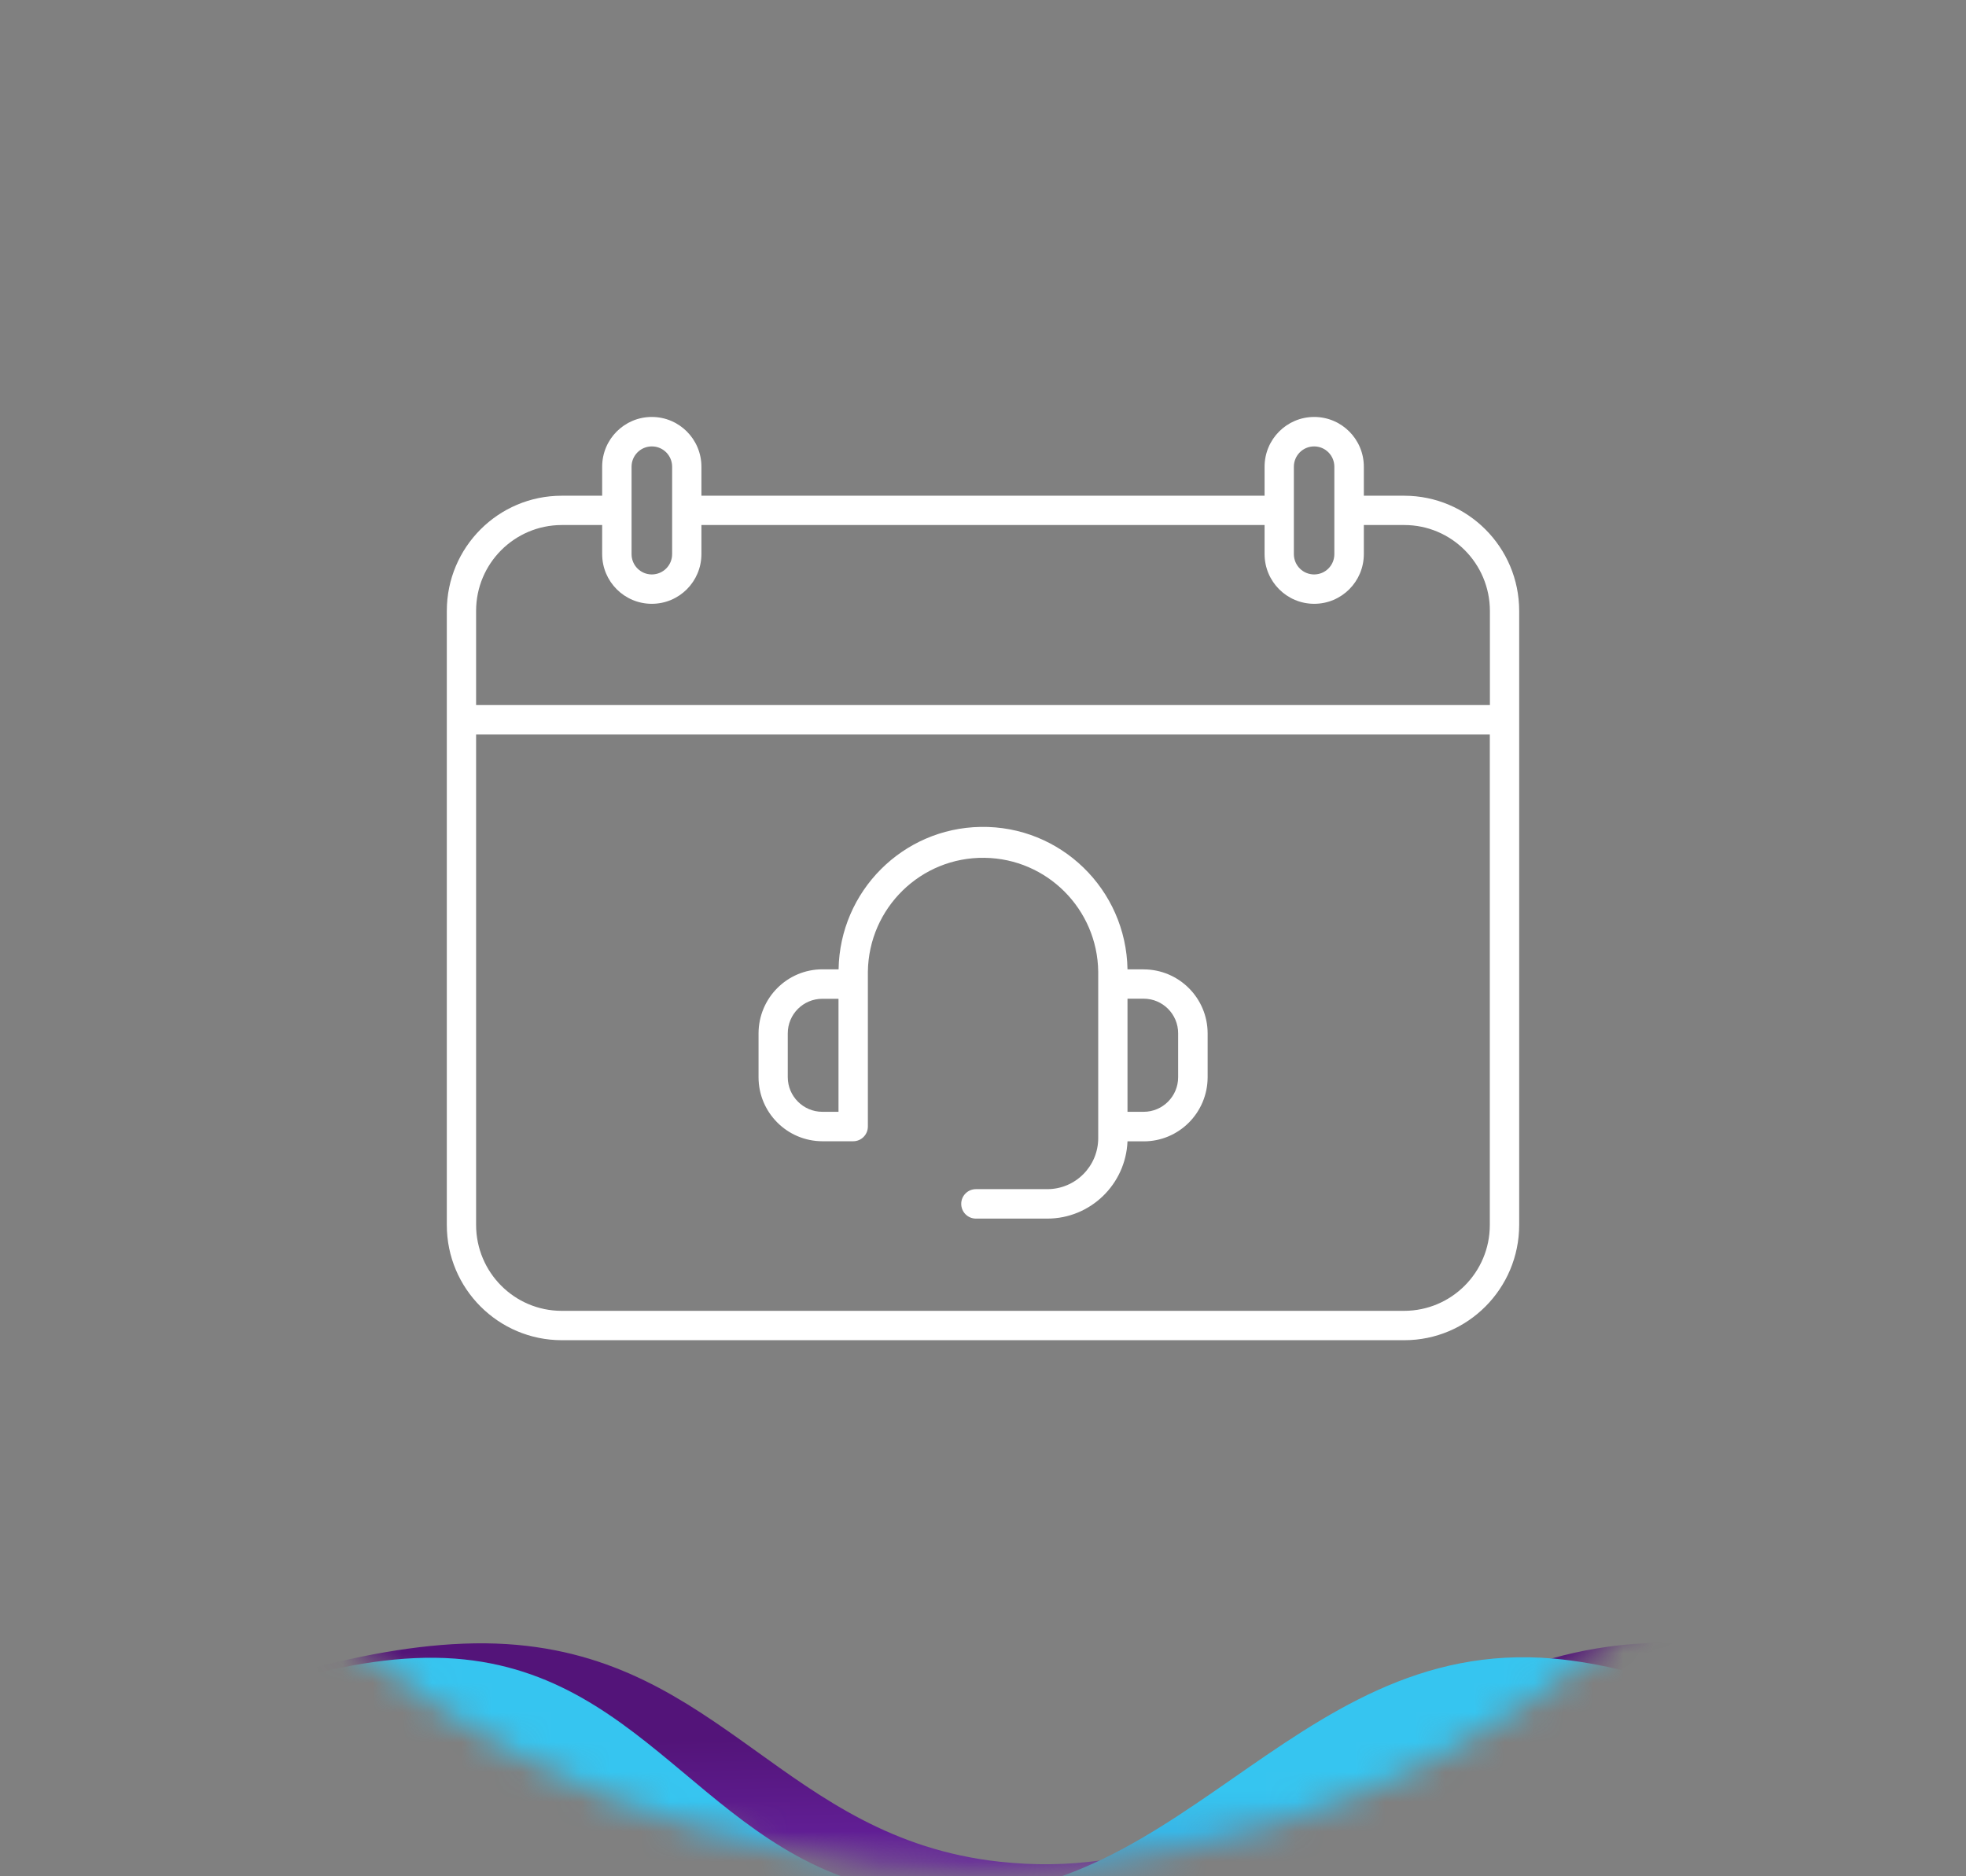 <svg width="66" height="63" viewBox="0 0 66 63" fill="none" xmlns="http://www.w3.org/2000/svg">
<rect x="0" y="0" width="66" height="63" fill="#808080" stroke="none"/>
<mask id="mask0_734_3849" style="mask-type:alpha" maskUnits="userSpaceOnUse" x="0" y="-3" width="66" height="66">
<circle cx="32.903" cy="29.903" r="32.903" fill="#D9D9D9"/>
</mask>
<g mask="url(#mask0_734_3849)">
<path d="M17.015 55.204C9.469 54.725 -1.219 60.867 -1.219 60.867V74.41L73.142 72.686V60.867C73.142 60.867 63.776 55.719 56.998 55.204C47.298 54.467 43.199 63.574 33.54 62.509C26.35 61.715 24.244 55.662 17.015 55.204Z" fill="url(#paint0_linear_734_3849)"/>
<path d="M15.271 55.691C8.309 55.176 -1.551 61.79 -1.551 61.79V76.374L67.052 74.518V61.79C67.052 61.79 58.411 56.246 52.158 55.691C43.209 54.898 39.428 64.706 30.517 63.558C23.883 62.704 21.941 56.185 15.271 55.691Z" fill="url(#paint1_linear_734_3849)"/>
</g>
<g clip-path="url(#clip0_734_3849)">
<path d="M38.393 32.547H37.851C37.805 29.861 35.6 27.719 32.92 27.765C30.305 27.808 28.195 29.924 28.152 32.547H27.61C26.426 32.547 25.468 33.51 25.465 34.697V36.17C25.465 37.357 26.426 38.318 27.61 38.32H28.642C28.914 38.32 29.135 38.099 29.135 37.826V32.627C29.164 30.485 30.918 28.771 33.054 28.803C35.15 28.831 36.842 30.528 36.868 32.627V38.214C36.868 39.16 36.102 39.928 35.159 39.928H32.762C32.49 39.928 32.269 40.149 32.269 40.422C32.269 40.696 32.49 40.917 32.762 40.917H35.159C36.604 40.917 37.791 39.77 37.851 38.323H38.396C39.58 38.323 40.538 37.36 40.541 36.172V34.7C40.541 33.513 39.58 32.552 38.396 32.549L38.393 32.547ZM28.149 37.331H27.607C26.968 37.331 26.448 36.811 26.446 36.17V34.697C26.446 34.056 26.965 33.536 27.607 33.536H28.149V37.334V37.331ZM39.551 36.17C39.551 36.811 39.032 37.331 38.393 37.331H37.851V33.533H38.393C39.032 33.533 39.551 34.053 39.551 34.694V36.167V36.17ZM47.144 16.645H45.785V15.671C45.785 14.748 45.039 14 44.119 14C43.199 14 42.453 14.748 42.453 15.671V16.645H23.547V15.671C23.547 14.748 22.802 14 21.881 14C20.961 14 20.215 14.748 20.215 15.671V16.645H18.856C16.729 16.645 15 18.376 15 20.513V41.133C15 43.269 16.729 44.997 18.856 45H47.144C49.274 45 50.997 43.266 51 41.133V20.513C51 18.376 49.271 16.648 47.144 16.645ZM43.436 15.671C43.436 15.294 43.74 14.989 44.116 14.989C44.492 14.989 44.795 15.294 44.795 15.671V18.606C44.795 18.983 44.492 19.288 44.116 19.288C43.74 19.288 43.436 18.983 43.436 18.606V15.671ZM21.202 15.671C21.202 15.294 21.506 14.989 21.884 14.989C22.26 14.989 22.564 15.294 22.564 15.671V18.606C22.564 18.983 22.26 19.288 21.881 19.288C21.506 19.288 21.202 18.983 21.202 18.606V15.671ZM47.144 44.014H18.856C17.271 44.014 15.986 42.723 15.983 41.133V24.662H50.014V41.133C50.014 42.723 48.726 44.011 47.141 44.014H47.144ZM50.017 23.673H15.983V20.51C15.983 18.92 17.271 17.632 18.856 17.629H20.215V18.604C20.215 19.527 20.961 20.274 21.881 20.274C22.802 20.274 23.547 19.527 23.547 18.604V17.629H42.453V18.604C42.453 19.527 43.199 20.274 44.119 20.274C45.039 20.274 45.785 19.527 45.785 18.604V17.629H47.144C48.729 17.629 50.014 18.92 50.017 20.51V23.673Z" fill="white"/>
</g>
<defs>
<linearGradient id="paint0_linear_734_3849" x1="18.604" y1="58.511" x2="19.019" y2="74.407" gradientUnits="userSpaceOnUse">
<stop stop-color="#531479"/>
<stop offset="1" stop-color="#9747FF"/>
</linearGradient>
<linearGradient id="paint1_linear_734_3849" x1="18.075" y1="76.375" x2="17.897" y2="60.376" gradientUnits="userSpaceOnUse">
<stop stop-color="#531479"/>
<stop offset="1" stop-color="#36C5F0"/>
</linearGradient>
<clipPath id="clip0_734_3849">
<rect width="36" height="31" fill="white" transform="translate(15 14)"/>
</clipPath>
</defs>
</svg>
